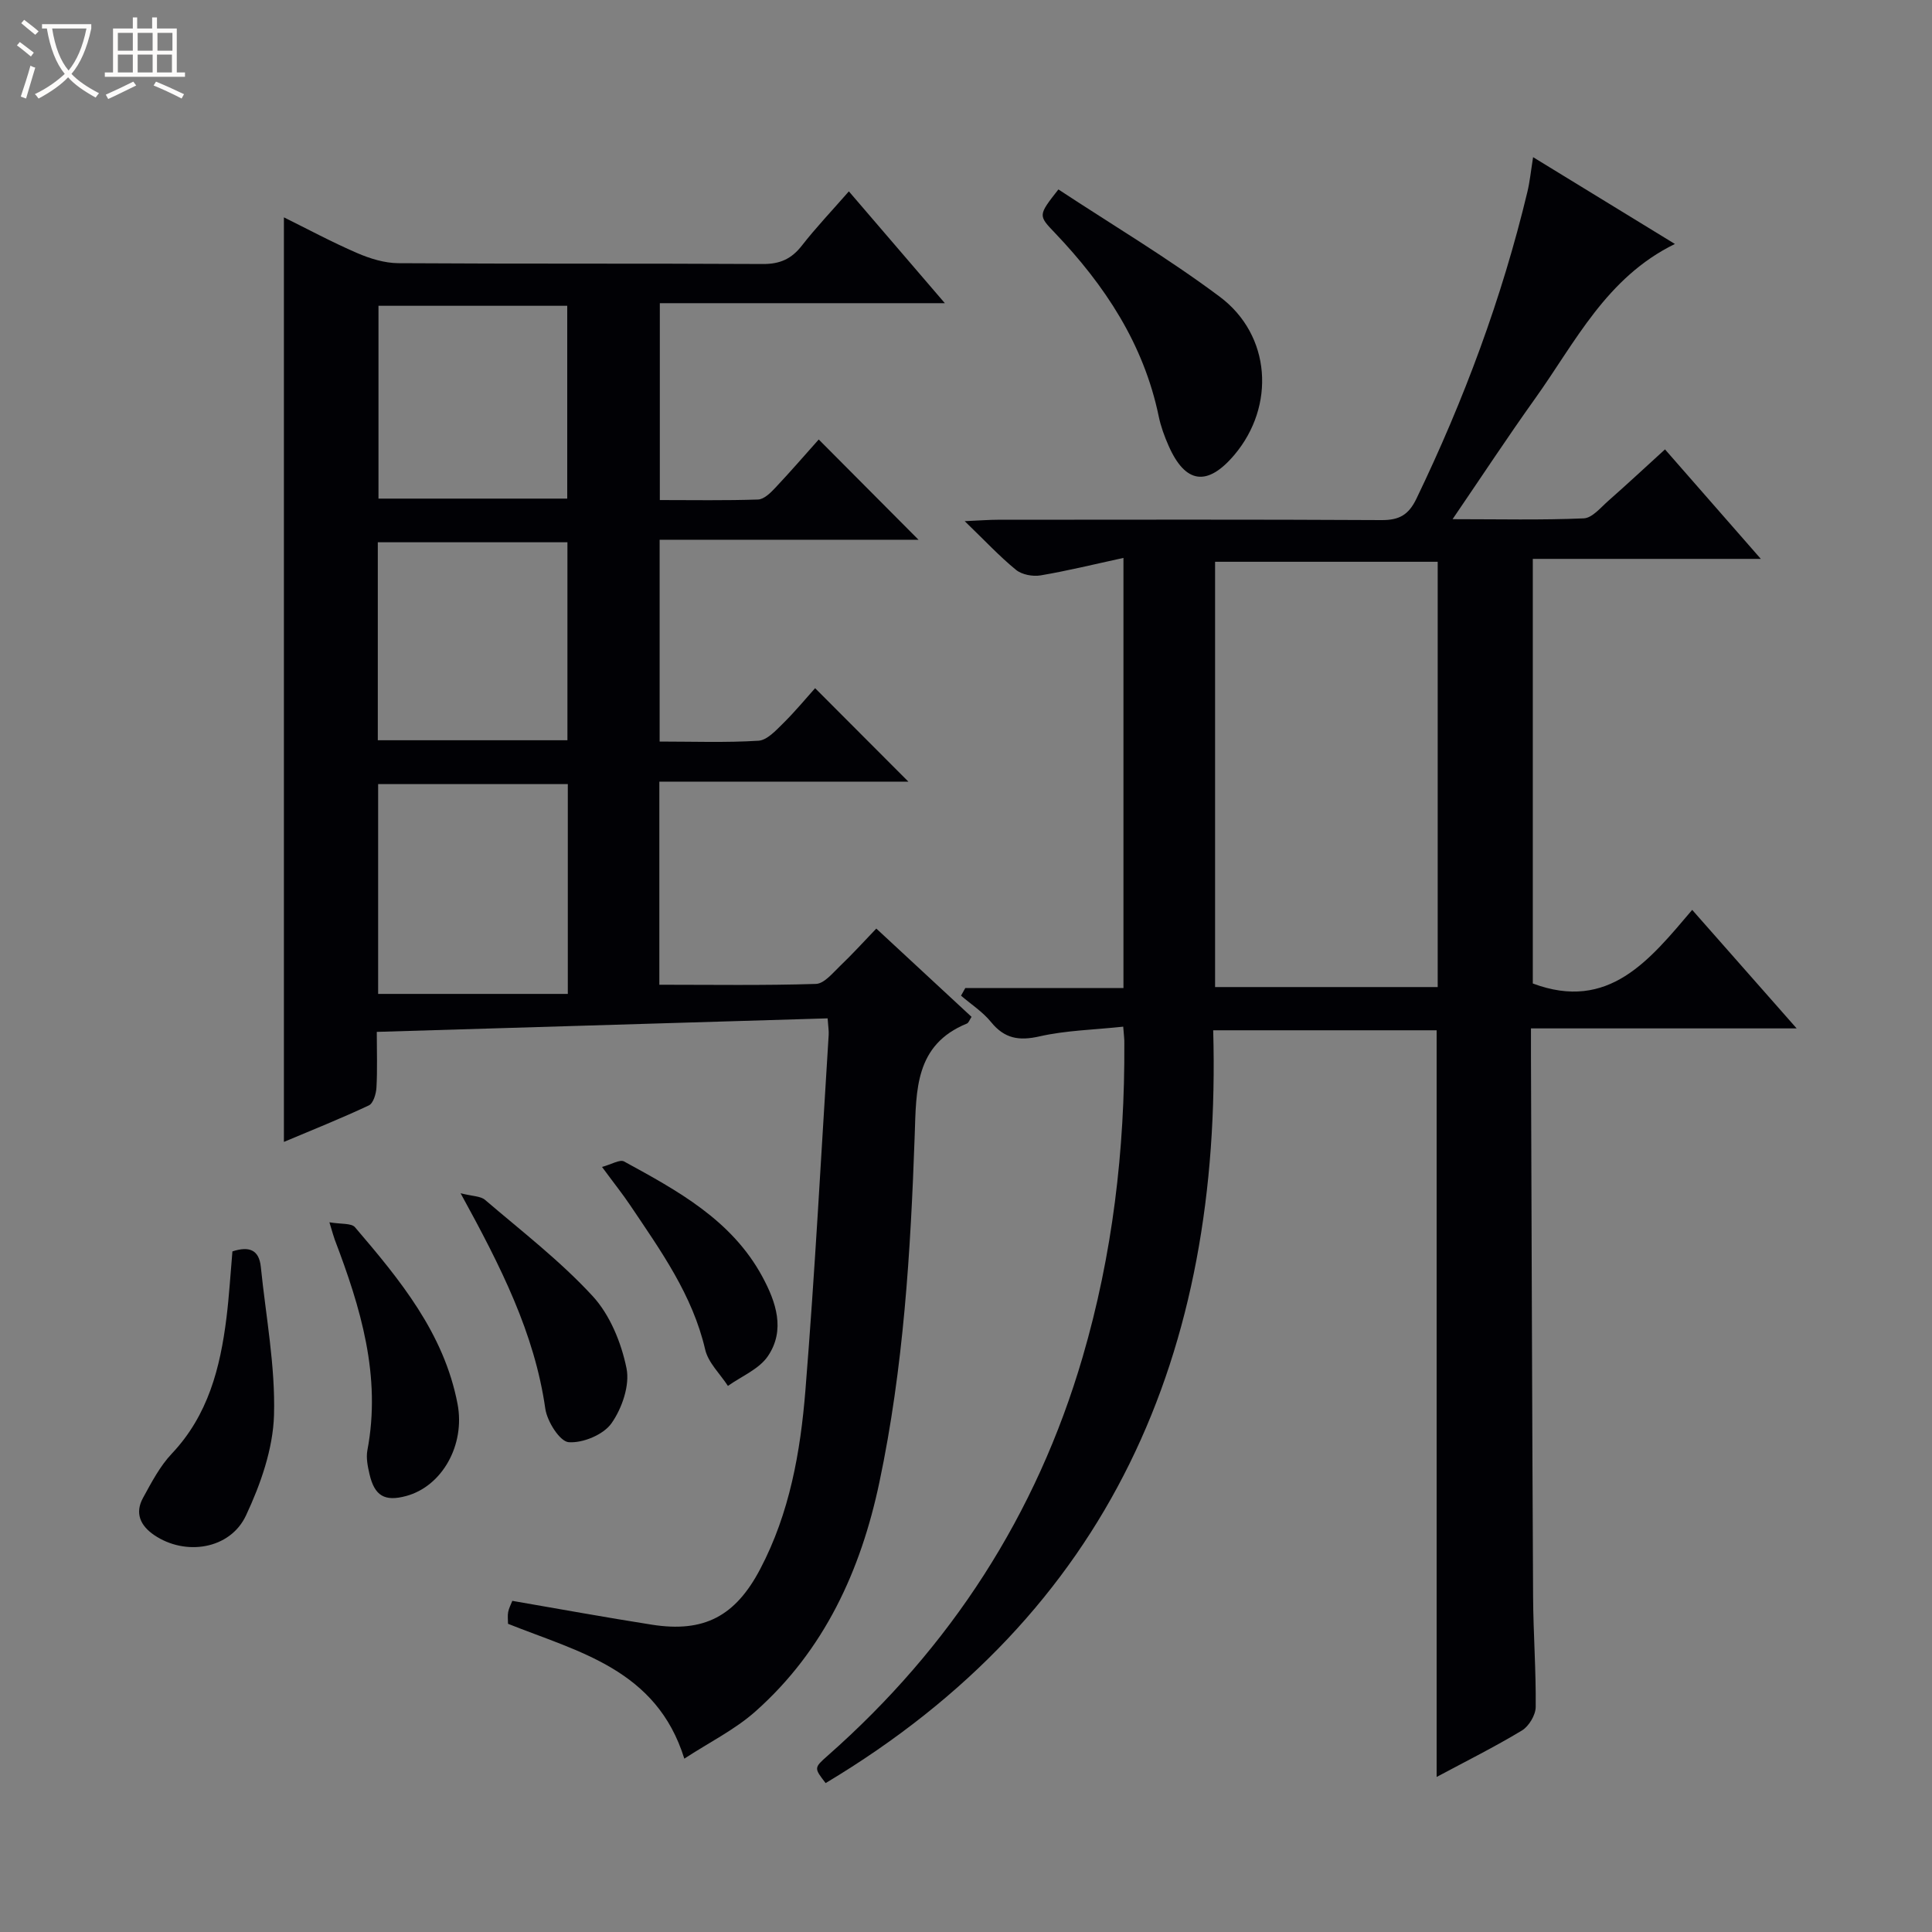 <svg enable-background="new 0 0 400 400" viewBox="0 0 400 400" xmlns="http://www.w3.org/2000/svg"><rect x="0" y="0" width="400" height="400" fill="#808080" stroke="none"/><path d="m6.4 11.7c-1-.8-1.9-1.6-2.9-2.3l.6-.7c.9.7 1.9 1.4 2.9 2.2zm-2.1 8.3c.7-2.1 1.4-4.2 2-6.4.2.1.6.3 1 .4-.7 2.3-1.3 4.4-1.9 6.4zm3-12.8c-1.1-.9-2.1-1.7-2.9-2.4l.6-.7c1 .8 2 1.5 3 2.4zm1.4-1.3v-.9h10.2v.9c-.9 4.2-2.3 7.3-4.1 9.4 1.3 1.4 3.2 2.7 5.7 4-.2.2-.4.5-.7.9-2.5-1.4-4.4-2.7-5.7-4.2-1.4 1.5-3.5 3-6.1 4.4 0 0 0 0-.1-.1-.3-.4-.5-.7-.7-.8 2.7-1.3 4.7-2.8 6.2-4.2-1.8-2.2-3-5.3-3.7-9.4zm9.2 0h-7.1c.6 3.8 1.7 6.7 3.4 8.7 1.7-2.1 2.9-4.8 3.7-8.7z" fill="#fcfbfa"/><path d="m31.6 3.6h.9v2.3h4.1v9.1h1.7v.9h-16.6v-.9h1.7v-9.1h4.1v-2.3h.9v2.3h3.1v-2.3zm-4 13.3.6.8c-1.9.9-3.8 1.9-5.8 2.8-.2-.3-.3-.6-.5-.9 2-.9 3.9-1.8 5.7-2.7zm-3.2-10.1v3.7h3.1v-3.7zm0 4.5v3.7h3.1v-3.7zm4.1-4.5v3.7h3.1v-3.7zm0 4.5v3.7h3.1v-3.7zm9.1 9.1c-2.1-1.1-4.1-2-5.8-2.7l.5-.8c2.2.9 4.1 1.8 5.8 2.6zm-1.9-13.6h-3.1v3.7h3.1zm-3.2 4.5v3.7h3.1v-3.7z" fill="#fcfbfa"/><g fill="#010105"><path d="m141.68 364.11c-5.74-18.49-21.91-22.09-36.5-27.92 0-.84-.12-1.67.03-2.44.15-.79.56-1.54.86-2.31 9.69 1.67 19.26 3.42 28.87 4.93 10.85 1.71 17.33-1.77 22.45-11.51 6.09-11.58 8.33-24.23 9.36-36.98 1.98-24.52 3.27-49.09 4.82-73.64.05-.81-.1-1.64-.22-3.4-31.03.93-61.99 1.86-93.34 2.8 0 4.24.14 7.9-.07 11.53-.07 1.29-.65 3.26-1.57 3.69-5.83 2.74-11.83 5.13-17.59 7.56 0-63.9 0-127.42 0-191.42 4.86 2.4 9.91 5.12 15.16 7.39 2.66 1.15 5.67 2.08 8.53 2.1 25.16.16 50.33.03 75.49.17 3.53.02 5.91-1.06 8.05-3.8 2.95-3.78 6.27-7.27 9.74-11.24 6.55 7.63 12.89 15.02 19.87 23.15-20.17 0-39.38 0-59.01 0v40.76c6.77 0 13.56.12 20.33-.11 1.22-.04 2.58-1.36 3.55-2.4 3.17-3.36 6.18-6.85 9.02-10.03 7.03 7.07 13.8 13.88 20.66 20.76-17.5 0-35.36 0-53.6 0v41.78c6.9 0 13.7.25 20.46-.17 1.78-.11 3.61-2.12 5.09-3.58 2.48-2.44 4.71-5.15 6.64-7.3 6.85 6.86 13.13 13.16 19.31 19.35-16.55 0-33.9 0-51.56 0v42.05c10.92 0 21.67.17 32.41-.17 1.72-.05 3.49-2.27 5.01-3.72 2.52-2.4 4.86-4.99 7.5-7.74 6.81 6.32 13.25 12.28 19.72 18.28-.42.62-.6 1.24-.97 1.39-10.76 4.38-10.48 13.8-10.8 23.12-.84 24.1-2.31 48.16-7.31 71.84-3.86 18.31-11.42 34.79-25.64 47.43-4.29 3.82-9.62 6.44-14.75 9.8zm-24.12-201.77c-13.27 0-26.27 0-39.27 0v43.44h39.27c0-15.11 0-29.18 0-43.44zm-39.34-9.08h39.26c0-13.86 0-27.39 0-40.99-13.25 0-26.14 0-39.26 0zm39.22-50.03c0-13.56 0-26.76 0-39.92-13.28 0-26.18 0-39.08 0v39.92z"/><path d="m232.55 212.56c-6.17.66-11.87.77-17.32 2.01-4.27.97-7.26.47-10.05-2.97-1.71-2.11-4.12-3.66-6.21-5.46.29-.52.59-1.05.88-1.57h32.75c0-29.81 0-58.9 0-89.06-5.99 1.3-11.54 2.67-17.17 3.62-1.62.27-3.86-.15-5.08-1.15-3.41-2.78-6.43-6.04-10.62-10.08 3.34-.15 5.09-.29 6.83-.29 26.49-.01 52.98-.08 79.47.07 3.66.02 5.6-1.07 7.22-4.42 9.84-20.42 17.71-41.53 22.99-63.58.5-2.09.71-4.25 1.17-7.14 9.77 5.98 19.3 11.81 29.36 17.97-14.19 6.94-20.59 20.31-28.91 31.96-5.68 7.95-11.05 16.12-17.12 25.02 9.65 0 18.42.21 27.16-.17 1.77-.08 3.53-2.27 5.13-3.67 3.85-3.39 7.61-6.89 11.69-10.61 6.53 7.46 12.87 14.7 19.84 22.67-16.16 0-31.5 0-47.21 0v87.91c15.7 5.88 24.16-4.83 33-15.24 7.26 8.23 14.12 16.02 21.63 24.54-18.81 0-36.55 0-55.01 0 0 2.12-.01 3.87 0 5.63.14 37.32.24 74.63.44 111.95.04 7.65.62 15.29.54 22.93-.02 1.66-1.41 3.97-2.85 4.85-5.66 3.41-11.59 6.37-17.66 9.62 0-51.69 0-103 0-154.59-15.13 0-30.37 0-46.26 0 1.84 66.64-21.23 120.55-80.24 155.86-2.42-3.13-2.44-3.15.44-5.69 25.47-22.46 43.21-49.85 52.76-82.49 6.2-21.21 8.76-42.89 8.64-64.94.03-.84-.09-1.64-.23-3.49zm65.11-8.2c0-29.64 0-58.85 0-88.05-15.57 0-30.8 0-46.09 0v88.05z"/><path d="m219.13 39.22c11.12 7.32 22.68 14.2 33.4 22.21 10.66 7.97 11.55 22.66 3.04 32.74-5.59 6.61-10.15 6.01-13.63-1.89-.86-1.95-1.61-4-2.04-6.08-3.11-14.99-11.16-27.15-21.53-38.02-3.44-3.6-3.44-3.6.76-8.96z"/><path d="m48.12 259.09c3.4-1.11 5.51-.4 5.88 3.2 1.04 10.24 3.02 20.51 2.73 30.71-.21 7-2.77 14.3-5.8 20.76-3.3 7.05-12.59 8.43-19.01 4.06-2.89-1.97-4.03-4.56-2.31-7.7 1.75-3.19 3.49-6.55 5.96-9.16 7.53-7.96 10.03-17.78 11.32-28.14.55-4.45.81-8.92 1.23-13.73z"/><path d="m68.2 253.06c2.41.42 4.54.14 5.3 1.03 9.3 10.88 18.43 21.93 21.23 36.58 1.62 8.51-3.2 17.05-10.63 19.06-4.44 1.2-6.55 0-7.6-4.53-.37-1.6-.73-3.36-.44-4.92 2.92-15.37-1.4-29.57-6.76-43.64-.23-.61-.39-1.25-1.1-3.58z"/><path d="m95.36 247.05c2.49.63 4.13.58 5.05 1.36 7.57 6.48 15.55 12.62 22.27 19.91 3.6 3.9 5.95 9.66 7.03 14.96.72 3.52-.93 8.31-3.11 11.4-1.67 2.36-5.92 4.13-8.86 3.91-1.84-.14-4.46-4.3-4.84-6.93-2.24-15.65-9.18-29.37-17.54-44.61z"/><path d="m124.64 241.6c1.96-.52 3.69-1.61 4.57-1.13 11.09 6.06 22.28 12.12 28.62 23.84 2.84 5.25 4.82 11.05 1.16 16.46-1.82 2.69-5.46 4.16-8.28 6.17-1.62-2.5-4.08-4.8-4.71-7.53-2.63-11.32-9.21-20.47-15.49-29.82-1.56-2.33-3.33-4.54-5.87-7.99z"/></g></svg>